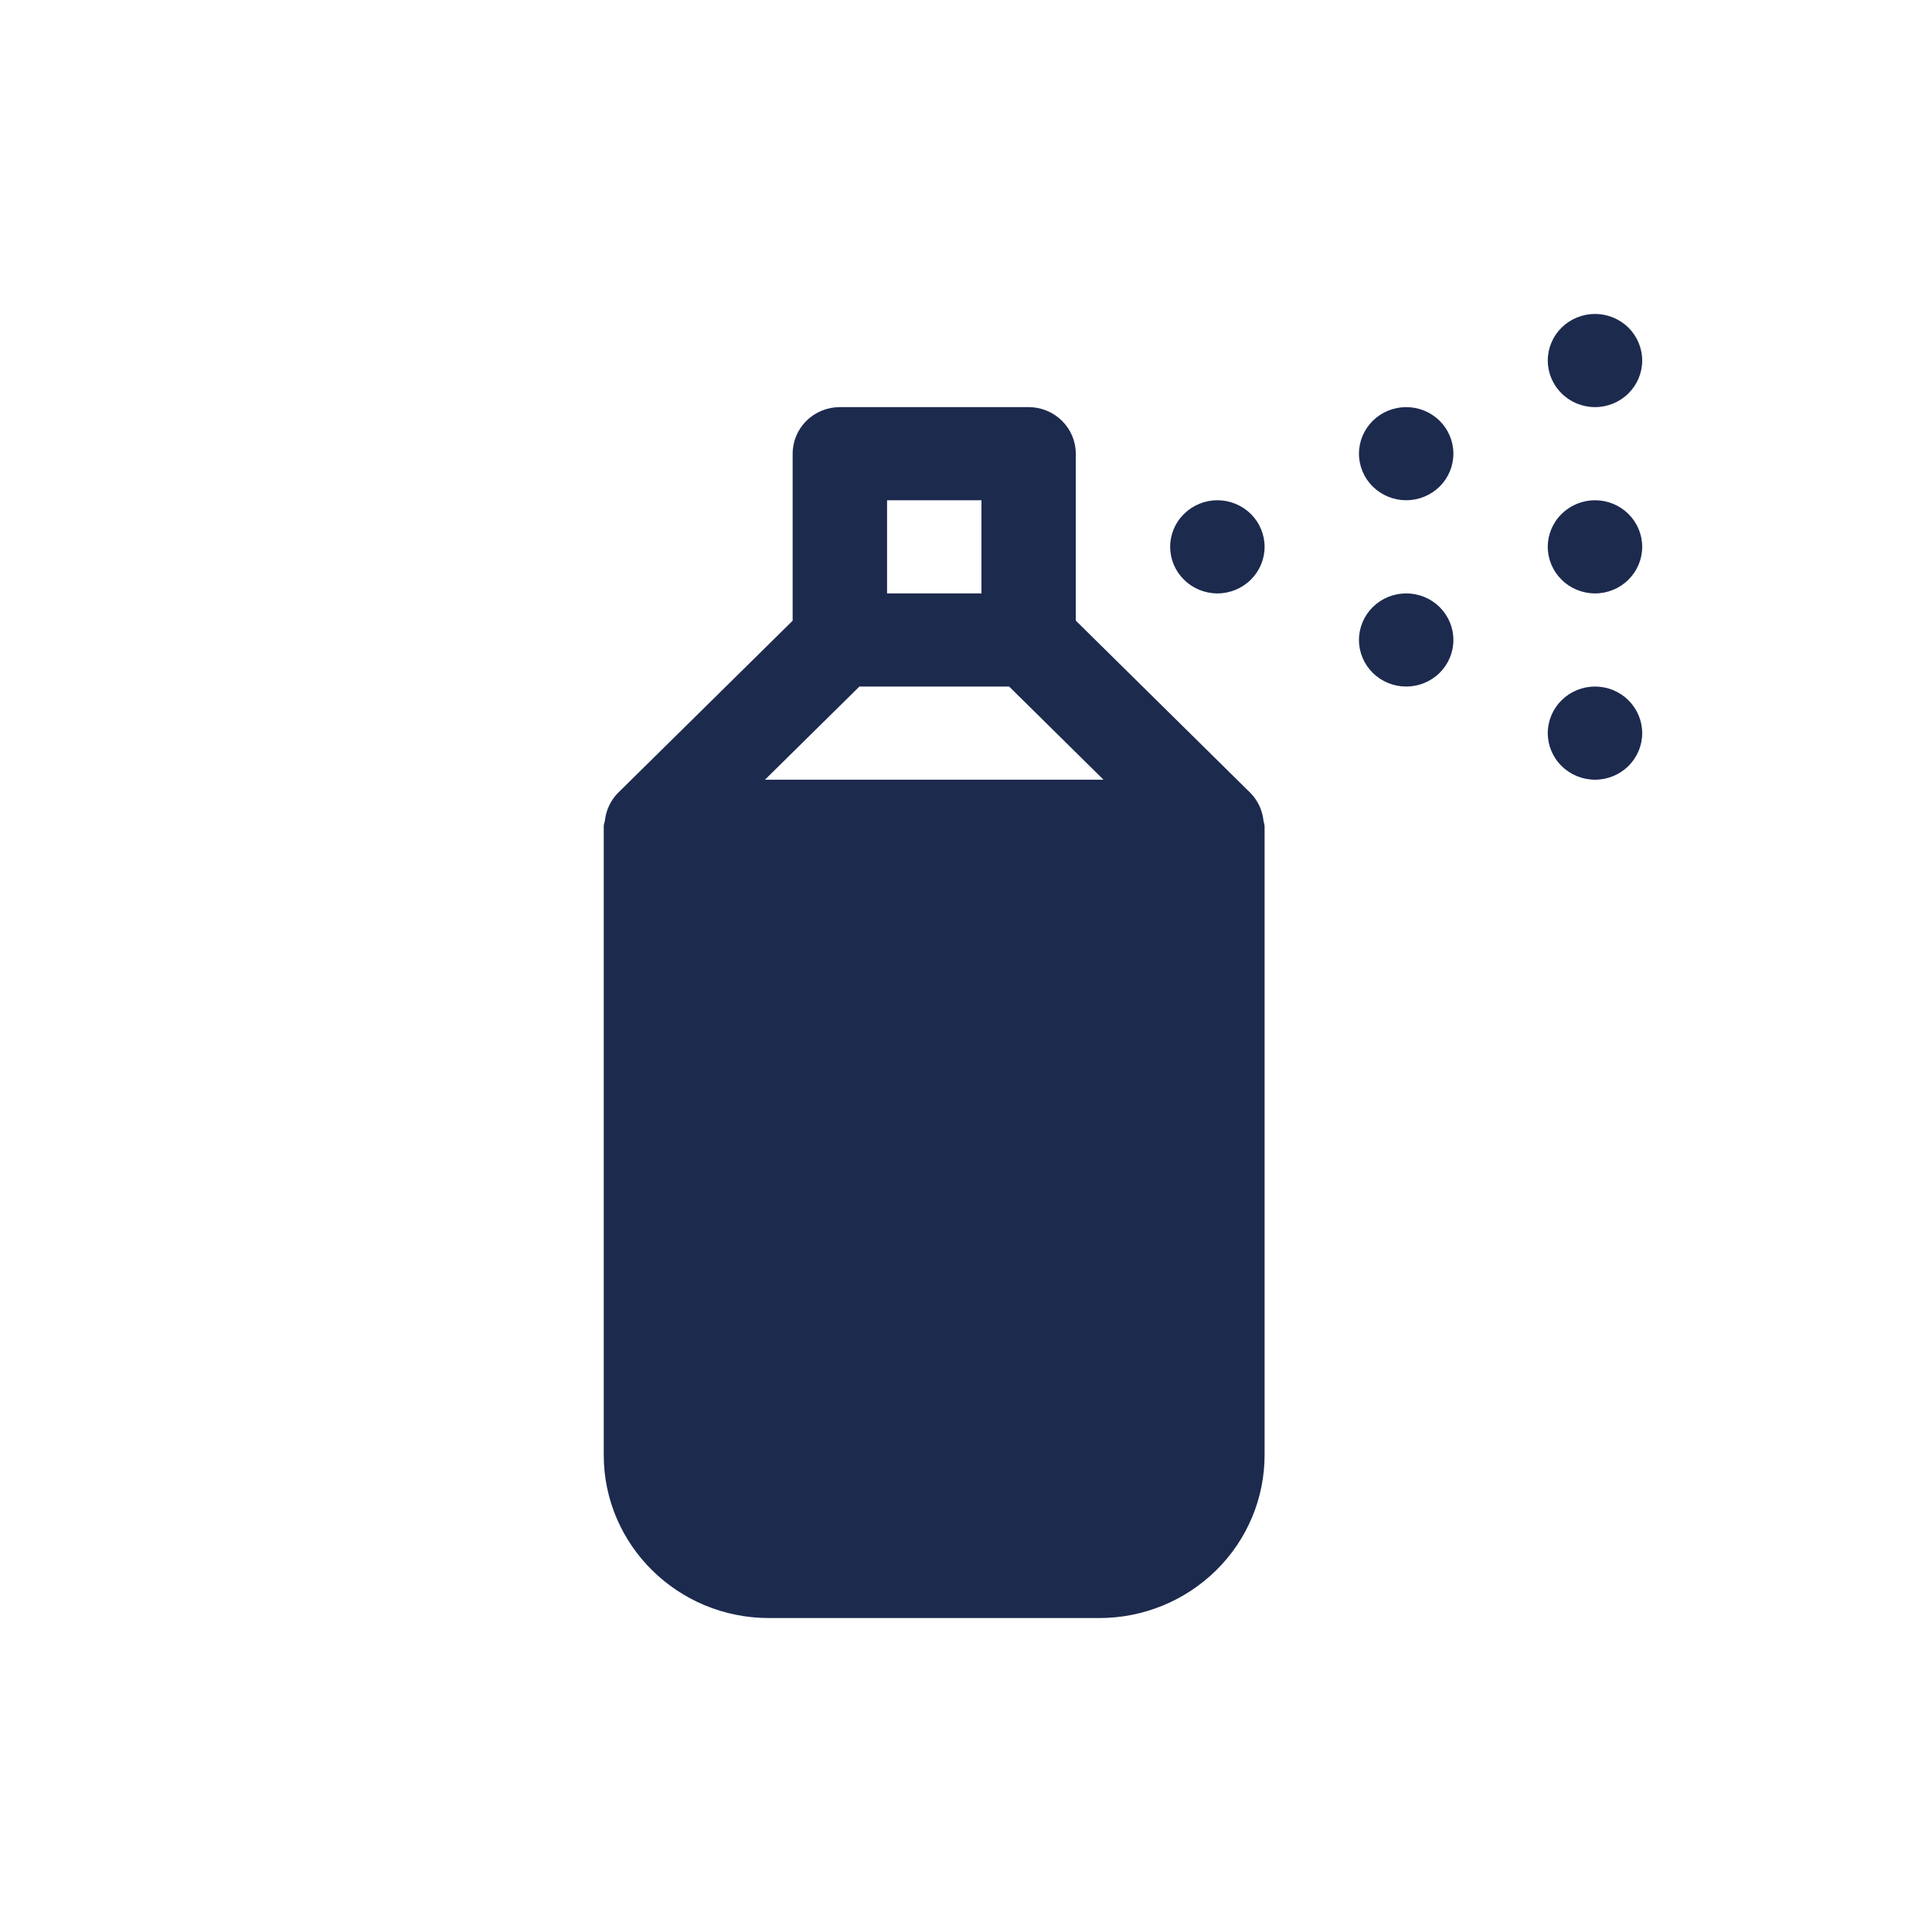 <svg width="40" height="40" viewBox="0 0 40 40"  xmlns="http://www.w3.org/2000/svg">
<path d="M32.045 7.464C32.045 7.209 32.148 6.963 32.332 6.782C32.515 6.602 32.764 6.5 33.023 6.5C33.282 6.5 33.531 6.602 33.714 6.782C33.897 6.963 34 7.209 34 7.464C34 7.72 33.897 7.965 33.714 8.146C33.531 8.327 33.282 8.429 33.023 8.429C32.764 8.429 32.515 8.327 32.332 8.146C32.148 7.965 32.045 7.72 32.045 7.464ZM28.136 9.393C28.136 9.137 28.239 8.892 28.423 8.711C28.606 8.53 28.855 8.429 29.114 8.429C29.373 8.429 29.621 8.53 29.805 8.711C29.988 8.892 30.091 9.137 30.091 9.393C30.091 9.649 29.988 9.894 29.805 10.075C29.621 10.255 29.373 10.357 29.114 10.357C28.855 10.357 28.606 10.255 28.423 10.075C28.239 9.894 28.136 9.649 28.136 9.393ZM25.205 12.286C25.464 12.286 25.712 12.184 25.896 12.003C26.079 11.822 26.182 11.577 26.182 11.321C26.182 11.066 26.079 10.82 25.896 10.64C25.712 10.459 25.464 10.357 25.205 10.357C24.945 10.357 24.697 10.459 24.514 10.64C24.33 10.82 24.227 11.066 24.227 11.321C24.227 11.577 24.33 11.822 24.514 12.003C24.697 12.184 24.945 12.286 25.205 12.286ZM29.114 12.286C28.855 12.286 28.606 12.387 28.423 12.568C28.239 12.749 28.136 12.994 28.136 13.25C28.136 13.506 28.239 13.751 28.423 13.932C28.606 14.113 28.855 14.214 29.114 14.214C29.373 14.214 29.621 14.113 29.805 13.932C29.988 13.751 30.091 13.506 30.091 13.25C30.091 12.994 29.988 12.749 29.805 12.568C29.621 12.387 29.373 12.286 29.114 12.286ZM33.023 10.357C32.764 10.357 32.515 10.459 32.332 10.64C32.148 10.82 32.045 11.066 32.045 11.321C32.045 11.577 32.148 11.822 32.332 12.003C32.515 12.184 32.764 12.286 33.023 12.286C33.282 12.286 33.531 12.184 33.714 12.003C33.897 11.822 34 11.577 34 11.321C34 11.066 33.897 10.82 33.714 10.64C33.531 10.459 33.282 10.357 33.023 10.357ZM32.045 15.179C32.045 14.923 32.148 14.678 32.332 14.497C32.515 14.316 32.764 14.214 33.023 14.214C33.282 14.214 33.531 14.316 33.714 14.497C33.897 14.678 34 14.923 34 15.179C34 15.434 33.897 15.68 33.714 15.86C33.531 16.041 33.282 16.143 33.023 16.143C32.764 16.143 32.515 16.041 32.332 15.86C32.148 15.68 32.045 15.434 32.045 15.179ZM26.158 16.984C26.135 16.774 26.043 16.578 25.896 16.424L22.273 12.849V9.393C22.273 9.137 22.17 8.892 21.986 8.711C21.803 8.53 21.555 8.429 21.296 8.429H17.388C17.129 8.429 16.881 8.53 16.697 8.711C16.514 8.892 16.411 9.137 16.411 9.393V12.851L12.787 16.424C12.64 16.578 12.548 16.774 12.525 16.984L12.518 17.017L12.514 17.034C12.504 17.057 12.5 17.082 12.5 17.107V30.125C12.5 31.988 14.032 33.5 15.921 33.5H22.761C23.669 33.5 24.538 33.144 25.18 32.511C25.822 31.879 26.182 31.02 26.182 30.125V17.107C26.18 17.085 26.177 17.065 26.172 17.047L26.168 17.034L26.158 16.984ZM18.366 10.357H20.32V12.286H18.366V10.357ZM17.793 14.214H20.893L22.847 16.143H15.838L17.793 14.214Z" fill="#1C2A4E"/>
</svg>
